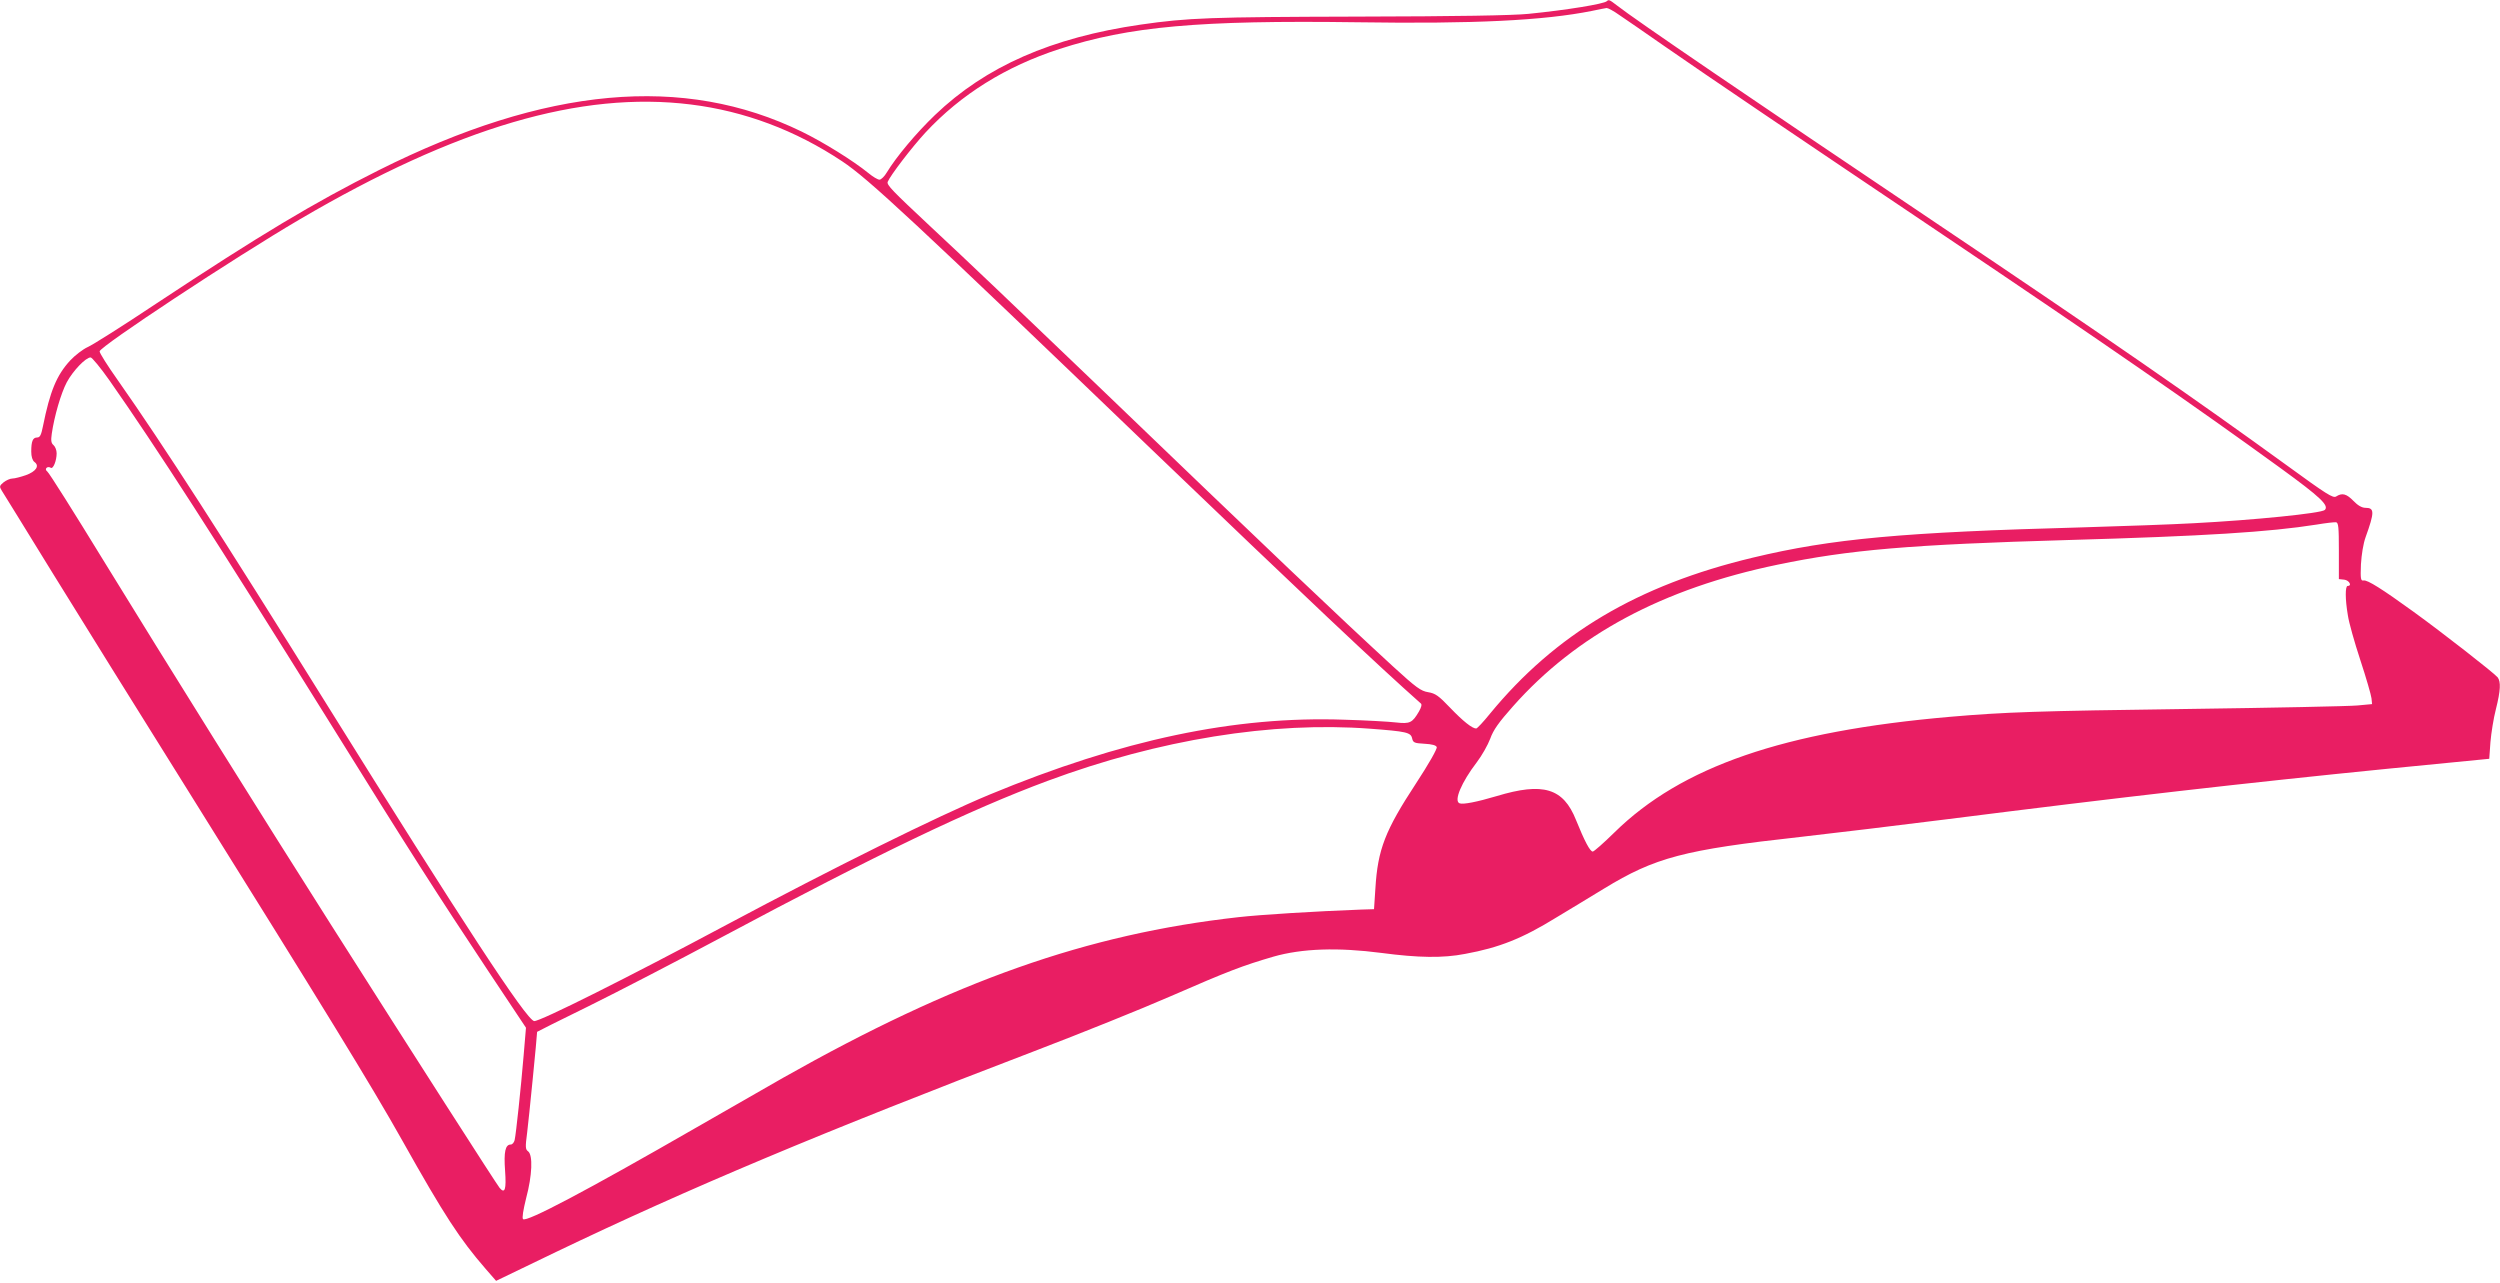 <?xml version="1.0" standalone="no"?>
<!DOCTYPE svg PUBLIC "-//W3C//DTD SVG 20010904//EN"
 "http://www.w3.org/TR/2001/REC-SVG-20010904/DTD/svg10.dtd">
<svg version="1.0" xmlns="http://www.w3.org/2000/svg"
 width="1280pt" height="657pt" viewBox="0 0 1280 657"
 preserveAspectRatio="xMidYMid meet">
<g transform="translate(0,657) scale(0.1,-0.1)"
fill="#e91e63" stroke="none">
<path d="M8227 6564 c-14 -14 -202 -45 -402 -65 -82 -8 -362 -13 -875 -14
-755 -2 -867 -6 -1110 -41 -456 -66 -793 -214 -1053 -463 -96 -92 -198 -214
-246 -293 -12 -21 -30 -38 -38 -38 -9 0 -34 15 -57 34 -76 62 -230 158 -341
212 -605 295 -1310 231 -2165 -197 -335 -168 -607 -331 -1141 -684 -168 -112
-326 -212 -350 -222 -24 -11 -65 -42 -90 -69 -69 -75 -103 -157 -139 -336 -9
-45 -15 -58 -30 -58 -22 0 -30 -19 -30 -72 0 -26 6 -45 16 -53 28 -20 9 -49
-44 -68 -26 -9 -57 -17 -68 -17 -12 0 -32 -9 -45 -19 -22 -18 -23 -22 -10 -43
8 -13 126 -203 261 -423 136 -220 449 -724 697 -1120 683 -1094 936 -1505
1093 -1785 216 -385 295 -505 426 -656 l54 -62 307 148 c680 326 1355 610
2451 1029 233 89 546 215 695 280 298 130 370 157 527 203 147 42 330 48 553
19 189 -25 315 -27 428 -5 175 32 293 79 465 185 66 39 176 107 246 149 262
160 409 199 1007 265 174 20 510 60 746 90 900 114 1529 186 2260 259 l520 51
6 85 c4 47 16 123 28 169 24 96 26 140 9 163 -18 22 -283 229 -431 336 -163
118 -235 163 -255 160 -15 -3 -17 7 -14 82 3 51 12 107 24 140 46 128 46 150
-1 150 -18 0 -39 12 -61 35 -36 37 -58 43 -89 23 -16 -10 -50 12 -252 159
-470 341 -910 646 -1799 1243 -942 633 -1541 1041 -1631 1112 -39 30 -42 31
-52 22z m64 -71 c30 -20 133 -91 229 -158 217 -151 683 -466 1425 -965 831
-559 1288 -875 1733 -1198 202 -147 248 -190 225 -213 -18 -17 -364 -52 -673
-68 -107 -6 -361 -15 -565 -21 -925 -25 -1286 -58 -1690 -155 -590 -141 -1011
-391 -1347 -800 -33 -41 -65 -75 -70 -75 -20 0 -67 37 -133 106 -59 62 -76 74
-113 80 -37 6 -61 23 -180 132 -288 265 -607 568 -1537 1462 -362 347 -652
624 -835 794 -190 178 -221 209 -215 225 13 32 122 175 193 252 182 196 412
339 686 428 358 116 715 148 1526 137 597 -9 955 9 1200 58 36 8 70 14 76 15
7 0 36 -15 65 -36z m-4754 -458 c275 -34 536 -132 775 -291 134 -89 362 -301
1583 -1474 788 -756 1161 -1108 1380 -1302 6 -5 2 -20 -10 -41 -34 -58 -46
-64 -117 -56 -34 4 -153 11 -263 14 -562 20 -1140 -102 -1820 -384 -273 -114
-788 -369 -1345 -666 -507 -271 -957 -496 -985 -493 -40 6 -368 507 -1063
1623 -531 853 -834 1324 -1070 1660 -51 72 -92 137 -92 146 0 24 687 478 1025
676 803 471 1438 658 2002 588z m-2977 -1412 c241 -344 537 -804 1110 -1723
445 -716 568 -907 828 -1299 l195 -293 -12 -142 c-14 -167 -39 -402 -46 -433
-3 -13 -12 -23 -20 -23 -28 0 -36 -38 -29 -134 7 -97 -1 -120 -28 -88 -15 18
-437 676 -863 1347 -349 549 -844 1342 -1165 1865 -150 245 -279 450 -288 456
-17 12 0 30 18 19 12 -8 30 36 30 74 0 16 -7 34 -16 42 -12 10 -14 23 -9 58
13 90 47 207 77 264 32 59 97 127 122 127 7 0 51 -53 96 -117z m11415 -873 l0
-145 28 -3 c25 -3 41 -32 17 -32 -13 0 -13 -68 1 -150 5 -36 34 -139 64 -230
30 -91 55 -178 57 -195 l3 -30 -75 -7 c-41 -4 -435 -12 -875 -18 -760 -10
-933 -16 -1210 -40 -853 -74 -1376 -255 -1719 -592 -55 -54 -105 -98 -111 -98
-14 0 -42 53 -86 162 -65 163 -168 194 -406 122 -101 -30 -172 -44 -190 -37
-31 12 10 108 88 210 26 34 57 89 69 121 16 45 44 84 116 165 325 367 768 604
1356 726 365 76 680 103 1485 126 703 20 1032 41 1273 79 47 8 92 13 100 12
13 -1 15 -25 15 -146z m-4960 -911 c186 -14 208 -19 215 -49 5 -23 12 -25 63
-28 39 -2 60 -8 63 -17 4 -8 -43 -90 -106 -186 -158 -241 -196 -338 -208 -538
l-7 -106 -65 -2 c-240 -9 -515 -26 -630 -39 -776 -87 -1452 -326 -2330 -822
-63 -36 -263 -151 -445 -255 -563 -324 -870 -486 -887 -469 -6 6 1 47 16 108
31 116 35 220 10 239 -14 10 -15 21 -5 96 8 62 51 496 51 516 0 1 118 60 263
131 144 71 453 231 687 356 788 421 1268 651 1664 798 571 212 1150 305 1651
267z"/>
</g>
</svg>
